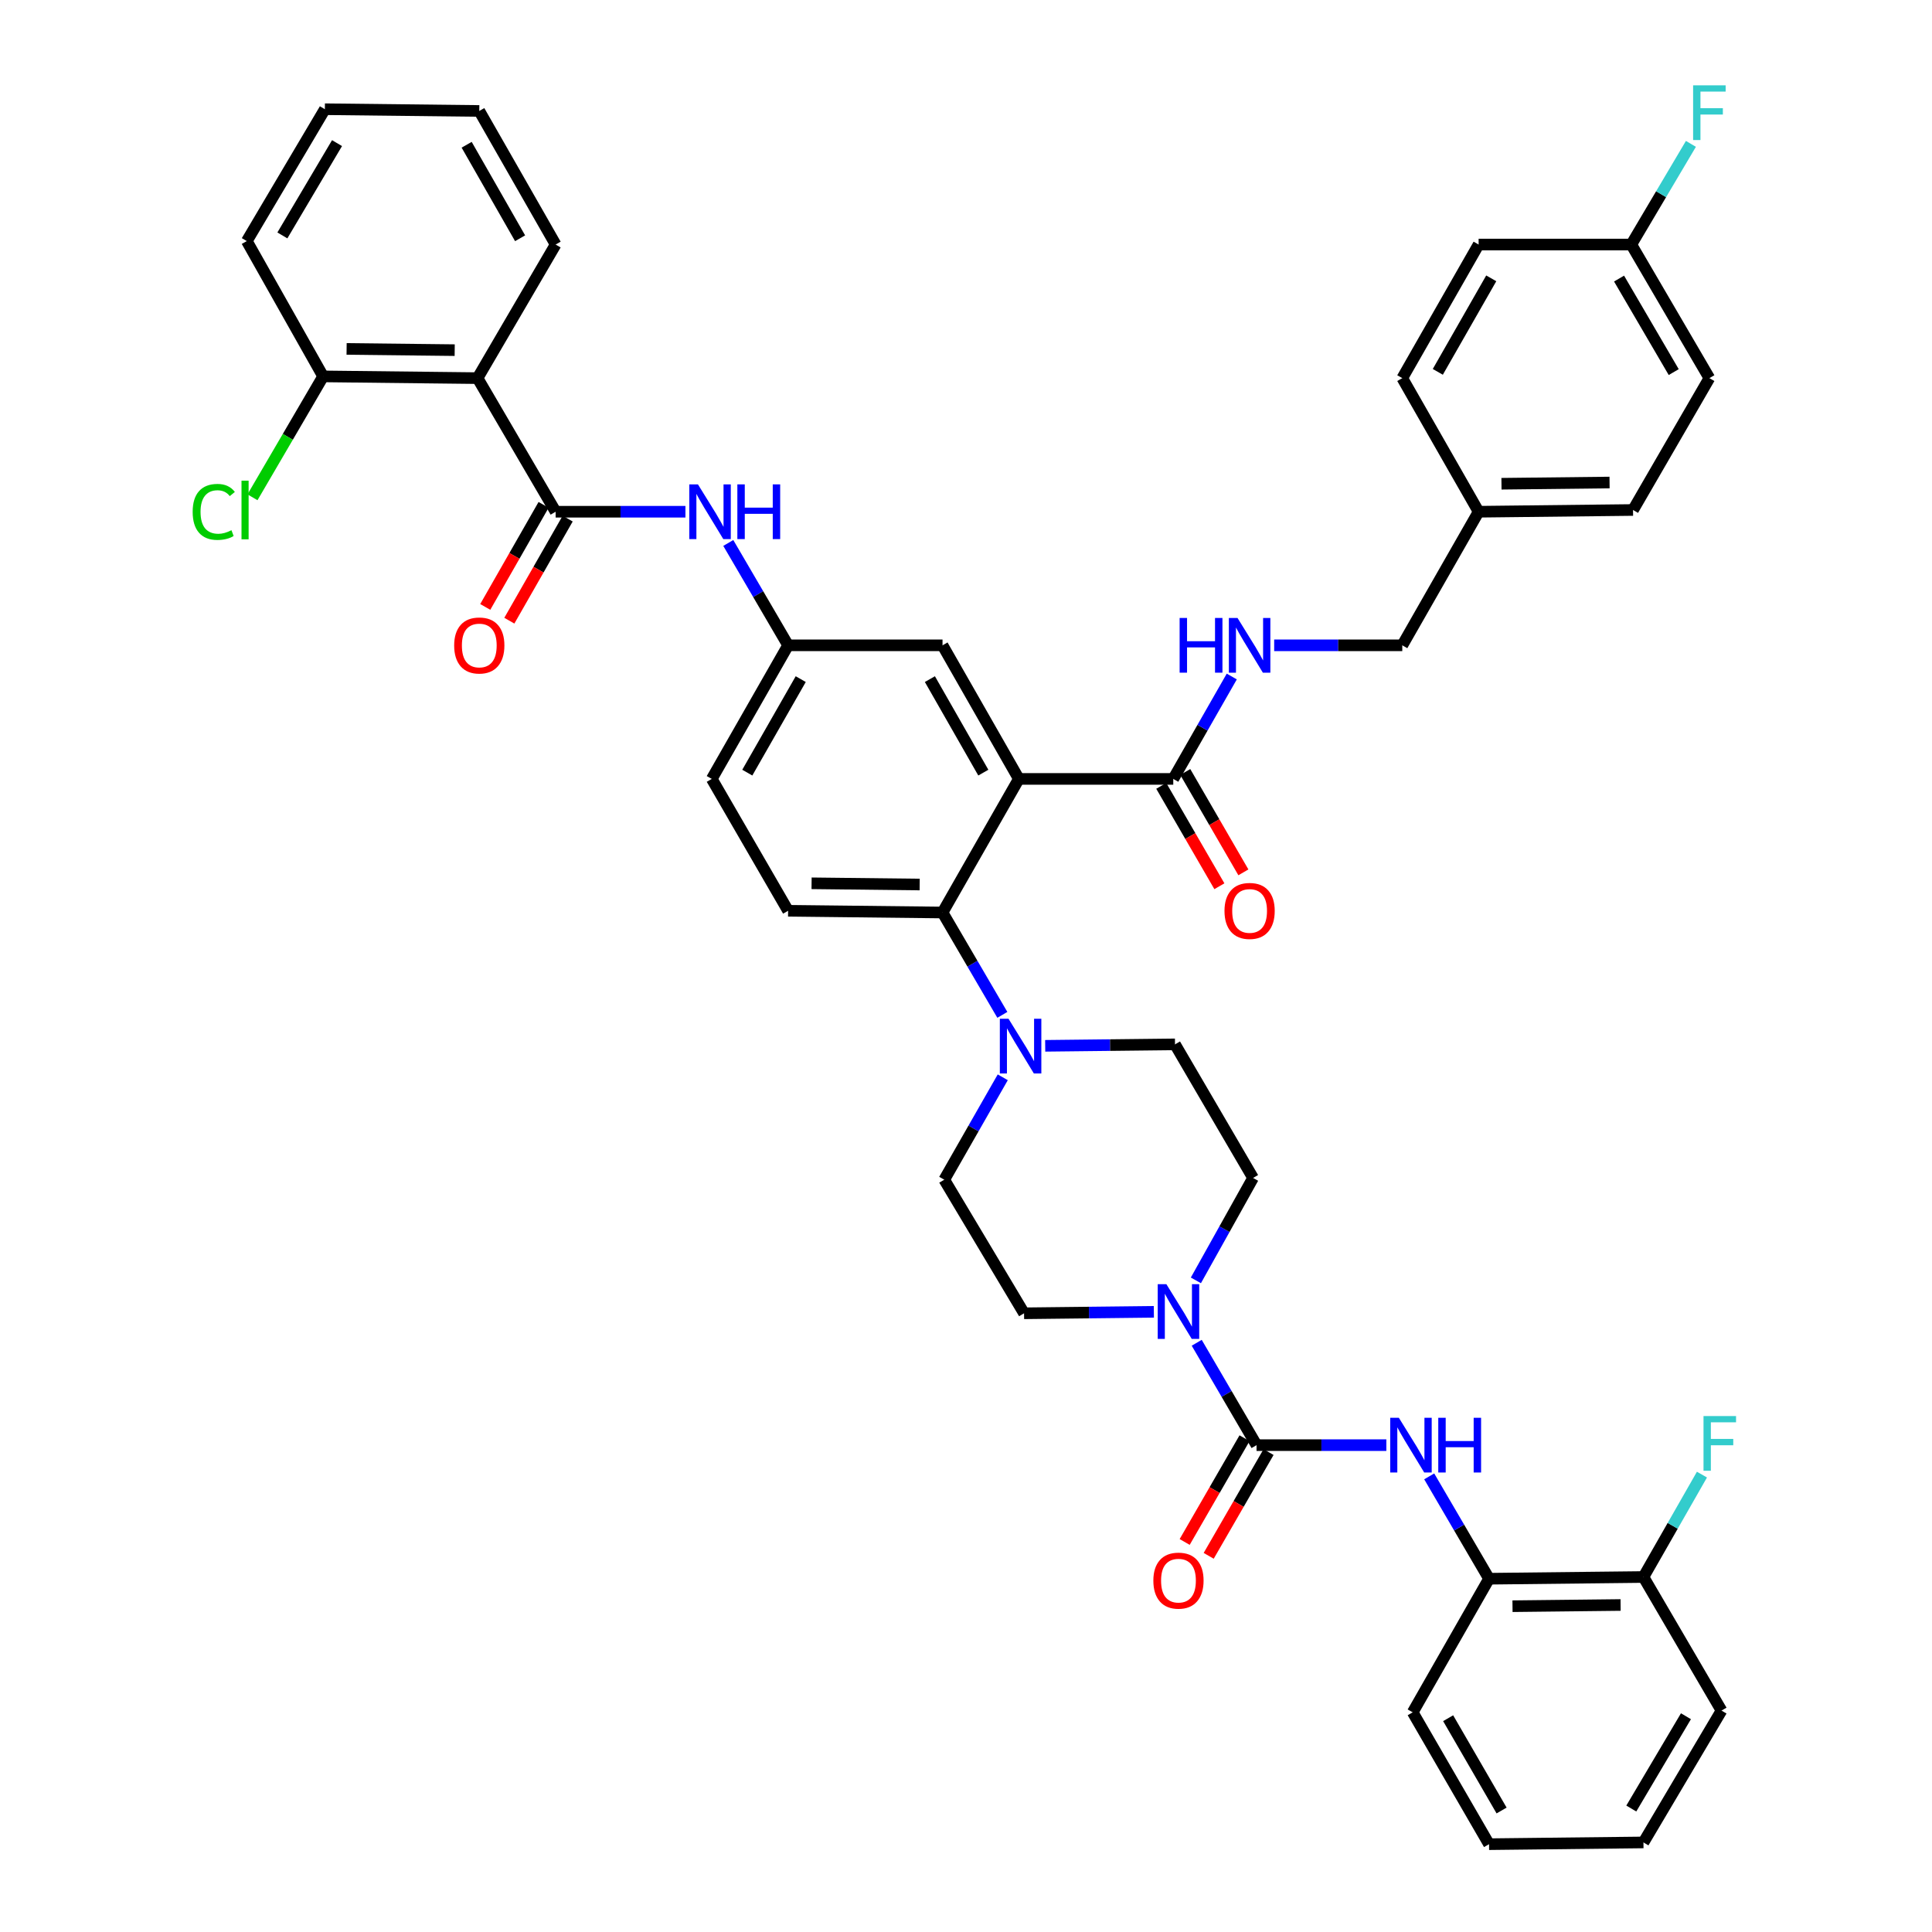 <?xml version='1.0' encoding='iso-8859-1'?>
<svg version='1.1' baseProfile='full'
              xmlns='http://www.w3.org/2000/svg'
                      xmlns:rdkit='http://www.rdkit.org/xml'
                      xmlns:xlink='http://www.w3.org/1999/xlink'
                  xml:space='preserve'
width='1000px' height='1000px' viewBox='0 0 1000 1000'>
<!-- END OF HEADER -->
<rect style='opacity:1.0;fill:#FFFFFF;stroke:none' width='1000' height='1000' x='0' y='0'> </rect>
<path class='bond-0' d='M 354.777,264.873 L 321.184,264.873' style='fill:none;fill-rule:evenodd;stroke:#0000FF;stroke-width:6px;stroke-linecap:butt;stroke-linejoin:miter;stroke-opacity:1' />
<path class='bond-0' d='M 321.184,264.873 L 287.592,264.873' style='fill:none;fill-rule:evenodd;stroke:#000000;stroke-width:6px;stroke-linecap:butt;stroke-linejoin:miter;stroke-opacity:1' />
<path class='bond-1' d='M 376.961,281.036 L 392.442,307.525' style='fill:none;fill-rule:evenodd;stroke:#0000FF;stroke-width:6px;stroke-linecap:butt;stroke-linejoin:miter;stroke-opacity:1' />
<path class='bond-1' d='M 392.442,307.525 L 407.924,334.015' style='fill:none;fill-rule:evenodd;stroke:#000000;stroke-width:6px;stroke-linecap:butt;stroke-linejoin:miter;stroke-opacity:1' />
<path class='bond-2' d='M 247.175,195.724 L 167.251,194.822' style='fill:none;fill-rule:evenodd;stroke:#000000;stroke-width:6px;stroke-linecap:butt;stroke-linejoin:miter;stroke-opacity:1' />
<path class='bond-2' d='M 235.348,181.235 L 179.402,180.604' style='fill:none;fill-rule:evenodd;stroke:#000000;stroke-width:6px;stroke-linecap:butt;stroke-linejoin:miter;stroke-opacity:1' />
<path class='bond-3' d='M 247.175,195.724 L 287.592,126.574' style='fill:none;fill-rule:evenodd;stroke:#000000;stroke-width:6px;stroke-linecap:butt;stroke-linejoin:miter;stroke-opacity:1' />
<path class='bond-4' d='M 247.175,195.724 L 287.592,264.873' style='fill:none;fill-rule:evenodd;stroke:#000000;stroke-width:6px;stroke-linecap:butt;stroke-linejoin:miter;stroke-opacity:1' />
<path class='bond-5' d='M 281.36,261.312 L 266.263,287.728' style='fill:none;fill-rule:evenodd;stroke:#000000;stroke-width:6px;stroke-linecap:butt;stroke-linejoin:miter;stroke-opacity:1' />
<path class='bond-5' d='M 266.263,287.728 L 251.167,314.143' style='fill:none;fill-rule:evenodd;stroke:#FF0000;stroke-width:6px;stroke-linecap:butt;stroke-linejoin:miter;stroke-opacity:1' />
<path class='bond-5' d='M 293.823,268.435 L 278.726,294.85' style='fill:none;fill-rule:evenodd;stroke:#000000;stroke-width:6px;stroke-linecap:butt;stroke-linejoin:miter;stroke-opacity:1' />
<path class='bond-5' d='M 278.726,294.85 L 263.63,321.266' style='fill:none;fill-rule:evenodd;stroke:#FF0000;stroke-width:6px;stroke-linecap:butt;stroke-linejoin:miter;stroke-opacity:1' />
<path class='bond-6' d='M 167.251,194.822 L 148.968,226.11' style='fill:none;fill-rule:evenodd;stroke:#000000;stroke-width:6px;stroke-linecap:butt;stroke-linejoin:miter;stroke-opacity:1' />
<path class='bond-6' d='M 148.968,226.11 L 130.685,257.397' style='fill:none;fill-rule:evenodd;stroke:#00CC00;stroke-width:6px;stroke-linecap:butt;stroke-linejoin:miter;stroke-opacity:1' />
<path class='bond-7' d='M 167.251,194.822 L 127.744,124.779' style='fill:none;fill-rule:evenodd;stroke:#000000;stroke-width:6px;stroke-linecap:butt;stroke-linejoin:miter;stroke-opacity:1' />
<path class='bond-8' d='M 770.723,817.147 L 850.647,816.254' style='fill:none;fill-rule:evenodd;stroke:#000000;stroke-width:6px;stroke-linecap:butt;stroke-linejoin:miter;stroke-opacity:1' />
<path class='bond-8' d='M 782.872,831.367 L 838.819,830.742' style='fill:none;fill-rule:evenodd;stroke:#000000;stroke-width:6px;stroke-linecap:butt;stroke-linejoin:miter;stroke-opacity:1' />
<path class='bond-9' d='M 770.723,817.147 L 731.208,886.297' style='fill:none;fill-rule:evenodd;stroke:#000000;stroke-width:6px;stroke-linecap:butt;stroke-linejoin:miter;stroke-opacity:1' />
<path class='bond-10' d='M 770.723,817.147 L 755.239,790.657' style='fill:none;fill-rule:evenodd;stroke:#000000;stroke-width:6px;stroke-linecap:butt;stroke-linejoin:miter;stroke-opacity:1' />
<path class='bond-10' d='M 755.239,790.657 L 739.754,764.167' style='fill:none;fill-rule:evenodd;stroke:#0000FF;stroke-width:6px;stroke-linecap:butt;stroke-linejoin:miter;stroke-opacity:1' />
<path class='bond-11' d='M 618.987,662.715 L 633.788,636.21' style='fill:none;fill-rule:evenodd;stroke:#0000FF;stroke-width:6px;stroke-linecap:butt;stroke-linejoin:miter;stroke-opacity:1' />
<path class='bond-11' d='M 633.788,636.21 L 648.589,609.705' style='fill:none;fill-rule:evenodd;stroke:#000000;stroke-width:6px;stroke-linecap:butt;stroke-linejoin:miter;stroke-opacity:1' />
<path class='bond-12' d='M 619.419,695.018 L 634.901,721.511' style='fill:none;fill-rule:evenodd;stroke:#0000FF;stroke-width:6px;stroke-linecap:butt;stroke-linejoin:miter;stroke-opacity:1' />
<path class='bond-12' d='M 634.901,721.511 L 650.383,748.005' style='fill:none;fill-rule:evenodd;stroke:#000000;stroke-width:6px;stroke-linecap:butt;stroke-linejoin:miter;stroke-opacity:1' />
<path class='bond-13' d='M 597.236,678.999 L 563.643,679.378' style='fill:none;fill-rule:evenodd;stroke:#0000FF;stroke-width:6px;stroke-linecap:butt;stroke-linejoin:miter;stroke-opacity:1' />
<path class='bond-13' d='M 563.643,679.378 L 530.051,679.756' style='fill:none;fill-rule:evenodd;stroke:#000000;stroke-width:6px;stroke-linecap:butt;stroke-linejoin:miter;stroke-opacity:1' />
<path class='bond-14' d='M 644.166,744.418 L 628.675,771.269' style='fill:none;fill-rule:evenodd;stroke:#000000;stroke-width:6px;stroke-linecap:butt;stroke-linejoin:miter;stroke-opacity:1' />
<path class='bond-14' d='M 628.675,771.269 L 613.185,798.12' style='fill:none;fill-rule:evenodd;stroke:#FF0000;stroke-width:6px;stroke-linecap:butt;stroke-linejoin:miter;stroke-opacity:1' />
<path class='bond-14' d='M 656.6,751.592 L 641.109,778.442' style='fill:none;fill-rule:evenodd;stroke:#000000;stroke-width:6px;stroke-linecap:butt;stroke-linejoin:miter;stroke-opacity:1' />
<path class='bond-14' d='M 641.109,778.442 L 625.619,805.293' style='fill:none;fill-rule:evenodd;stroke:#FF0000;stroke-width:6px;stroke-linecap:butt;stroke-linejoin:miter;stroke-opacity:1' />
<path class='bond-15' d='M 650.383,748.005 L 683.976,748.005' style='fill:none;fill-rule:evenodd;stroke:#000000;stroke-width:6px;stroke-linecap:butt;stroke-linejoin:miter;stroke-opacity:1' />
<path class='bond-15' d='M 683.976,748.005 L 717.569,748.005' style='fill:none;fill-rule:evenodd;stroke:#0000FF;stroke-width:6px;stroke-linecap:butt;stroke-linejoin:miter;stroke-opacity:1' />
<path class='bond-16' d='M 850.647,816.254 L 865.787,789.754' style='fill:none;fill-rule:evenodd;stroke:#000000;stroke-width:6px;stroke-linecap:butt;stroke-linejoin:miter;stroke-opacity:1' />
<path class='bond-16' d='M 865.787,789.754 L 880.927,763.255' style='fill:none;fill-rule:evenodd;stroke:#33CCCC;stroke-width:6px;stroke-linecap:butt;stroke-linejoin:miter;stroke-opacity:1' />
<path class='bond-17' d='M 850.647,816.254 L 891.056,885.396' style='fill:none;fill-rule:evenodd;stroke:#000000;stroke-width:6px;stroke-linecap:butt;stroke-linejoin:miter;stroke-opacity:1' />
<path class='bond-18' d='M 648.589,609.705 L 608.18,540.564' style='fill:none;fill-rule:evenodd;stroke:#000000;stroke-width:6px;stroke-linecap:butt;stroke-linejoin:miter;stroke-opacity:1' />
<path class='bond-19' d='M 519.027,557.608 L 503.884,584.107' style='fill:none;fill-rule:evenodd;stroke:#0000FF;stroke-width:6px;stroke-linecap:butt;stroke-linejoin:miter;stroke-opacity:1' />
<path class='bond-19' d='M 503.884,584.107 L 488.741,610.607' style='fill:none;fill-rule:evenodd;stroke:#000000;stroke-width:6px;stroke-linecap:butt;stroke-linejoin:miter;stroke-opacity:1' />
<path class='bond-20' d='M 518.811,525.295 L 503.329,498.805' style='fill:none;fill-rule:evenodd;stroke:#0000FF;stroke-width:6px;stroke-linecap:butt;stroke-linejoin:miter;stroke-opacity:1' />
<path class='bond-20' d='M 503.329,498.805 L 487.848,472.315' style='fill:none;fill-rule:evenodd;stroke:#000000;stroke-width:6px;stroke-linecap:butt;stroke-linejoin:miter;stroke-opacity:1' />
<path class='bond-21' d='M 540.994,541.314 L 574.587,540.939' style='fill:none;fill-rule:evenodd;stroke:#0000FF;stroke-width:6px;stroke-linecap:butt;stroke-linejoin:miter;stroke-opacity:1' />
<path class='bond-21' d='M 574.587,540.939 L 608.18,540.564' style='fill:none;fill-rule:evenodd;stroke:#000000;stroke-width:6px;stroke-linecap:butt;stroke-linejoin:miter;stroke-opacity:1' />
<path class='bond-22' d='M 601.068,406.761 L 616.109,432.74' style='fill:none;fill-rule:evenodd;stroke:#000000;stroke-width:6px;stroke-linecap:butt;stroke-linejoin:miter;stroke-opacity:1' />
<path class='bond-22' d='M 616.109,432.74 L 631.15,458.719' style='fill:none;fill-rule:evenodd;stroke:#FF0000;stroke-width:6px;stroke-linecap:butt;stroke-linejoin:miter;stroke-opacity:1' />
<path class='bond-22' d='M 613.49,399.569 L 628.532,425.547' style='fill:none;fill-rule:evenodd;stroke:#000000;stroke-width:6px;stroke-linecap:butt;stroke-linejoin:miter;stroke-opacity:1' />
<path class='bond-22' d='M 628.532,425.547 L 643.573,451.526' style='fill:none;fill-rule:evenodd;stroke:#FF0000;stroke-width:6px;stroke-linecap:butt;stroke-linejoin:miter;stroke-opacity:1' />
<path class='bond-23' d='M 607.279,403.165 L 622.422,376.666' style='fill:none;fill-rule:evenodd;stroke:#000000;stroke-width:6px;stroke-linecap:butt;stroke-linejoin:miter;stroke-opacity:1' />
<path class='bond-23' d='M 622.422,376.666 L 637.565,350.166' style='fill:none;fill-rule:evenodd;stroke:#0000FF;stroke-width:6px;stroke-linecap:butt;stroke-linejoin:miter;stroke-opacity:1' />
<path class='bond-24' d='M 607.279,403.165 L 527.355,403.165' style='fill:none;fill-rule:evenodd;stroke:#000000;stroke-width:6px;stroke-linecap:butt;stroke-linejoin:miter;stroke-opacity:1' />
<path class='bond-25' d='M 659.51,334.015 L 692.663,334.015' style='fill:none;fill-rule:evenodd;stroke:#0000FF;stroke-width:6px;stroke-linecap:butt;stroke-linejoin:miter;stroke-opacity:1' />
<path class='bond-25' d='M 692.663,334.015 L 725.817,334.015' style='fill:none;fill-rule:evenodd;stroke:#000000;stroke-width:6px;stroke-linecap:butt;stroke-linejoin:miter;stroke-opacity:1' />
<path class='bond-26' d='M 884.771,195.724 L 844.355,126.574' style='fill:none;fill-rule:evenodd;stroke:#000000;stroke-width:6px;stroke-linecap:butt;stroke-linejoin:miter;stroke-opacity:1' />
<path class='bond-26' d='M 866.316,192.595 L 838.024,144.19' style='fill:none;fill-rule:evenodd;stroke:#000000;stroke-width:6px;stroke-linecap:butt;stroke-linejoin:miter;stroke-opacity:1' />
<path class='bond-27' d='M 884.771,195.724 L 845.256,263.972' style='fill:none;fill-rule:evenodd;stroke:#000000;stroke-width:6px;stroke-linecap:butt;stroke-linejoin:miter;stroke-opacity:1' />
<path class='bond-28' d='M 844.355,126.574 L 765.332,126.574' style='fill:none;fill-rule:evenodd;stroke:#000000;stroke-width:6px;stroke-linecap:butt;stroke-linejoin:miter;stroke-opacity:1' />
<path class='bond-29' d='M 844.355,126.574 L 859.783,100.521' style='fill:none;fill-rule:evenodd;stroke:#000000;stroke-width:6px;stroke-linecap:butt;stroke-linejoin:miter;stroke-opacity:1' />
<path class='bond-29' d='M 859.783,100.521 L 875.212,74.468' style='fill:none;fill-rule:evenodd;stroke:#33CCCC;stroke-width:6px;stroke-linecap:butt;stroke-linejoin:miter;stroke-opacity:1' />
<path class='bond-30' d='M 527.355,403.165 L 487.848,334.015' style='fill:none;fill-rule:evenodd;stroke:#000000;stroke-width:6px;stroke-linecap:butt;stroke-linejoin:miter;stroke-opacity:1' />
<path class='bond-30' d='M 508.965,399.914 L 481.31,351.509' style='fill:none;fill-rule:evenodd;stroke:#000000;stroke-width:6px;stroke-linecap:butt;stroke-linejoin:miter;stroke-opacity:1' />
<path class='bond-31' d='M 527.355,403.165 L 487.848,472.315' style='fill:none;fill-rule:evenodd;stroke:#000000;stroke-width:6px;stroke-linecap:butt;stroke-linejoin:miter;stroke-opacity:1' />
<path class='bond-32' d='M 487.848,334.015 L 407.924,334.015' style='fill:none;fill-rule:evenodd;stroke:#000000;stroke-width:6px;stroke-linecap:butt;stroke-linejoin:miter;stroke-opacity:1' />
<path class='bond-33' d='M 487.848,472.315 L 407.924,471.414' style='fill:none;fill-rule:evenodd;stroke:#000000;stroke-width:6px;stroke-linecap:butt;stroke-linejoin:miter;stroke-opacity:1' />
<path class='bond-33' d='M 476.021,457.826 L 420.074,457.195' style='fill:none;fill-rule:evenodd;stroke:#000000;stroke-width:6px;stroke-linecap:butt;stroke-linejoin:miter;stroke-opacity:1' />
<path class='bond-34' d='M 407.924,334.015 L 368.409,403.165' style='fill:none;fill-rule:evenodd;stroke:#000000;stroke-width:6px;stroke-linecap:butt;stroke-linejoin:miter;stroke-opacity:1' />
<path class='bond-34' d='M 414.46,351.51 L 386.799,399.915' style='fill:none;fill-rule:evenodd;stroke:#000000;stroke-width:6px;stroke-linecap:butt;stroke-linejoin:miter;stroke-opacity:1' />
<path class='bond-35' d='M 407.924,471.414 L 368.409,403.165' style='fill:none;fill-rule:evenodd;stroke:#000000;stroke-width:6px;stroke-linecap:butt;stroke-linejoin:miter;stroke-opacity:1' />
<path class='bond-36' d='M 765.332,126.574 L 725.817,195.724' style='fill:none;fill-rule:evenodd;stroke:#000000;stroke-width:6px;stroke-linecap:butt;stroke-linejoin:miter;stroke-opacity:1' />
<path class='bond-36' d='M 771.868,144.068 L 744.207,192.473' style='fill:none;fill-rule:evenodd;stroke:#000000;stroke-width:6px;stroke-linecap:butt;stroke-linejoin:miter;stroke-opacity:1' />
<path class='bond-37' d='M 725.817,195.724 L 765.332,264.873' style='fill:none;fill-rule:evenodd;stroke:#000000;stroke-width:6px;stroke-linecap:butt;stroke-linejoin:miter;stroke-opacity:1' />
<path class='bond-38' d='M 765.332,264.873 L 845.256,263.972' style='fill:none;fill-rule:evenodd;stroke:#000000;stroke-width:6px;stroke-linecap:butt;stroke-linejoin:miter;stroke-opacity:1' />
<path class='bond-38' d='M 777.159,250.384 L 833.106,249.754' style='fill:none;fill-rule:evenodd;stroke:#000000;stroke-width:6px;stroke-linecap:butt;stroke-linejoin:miter;stroke-opacity:1' />
<path class='bond-39' d='M 765.332,264.873 L 725.817,334.015' style='fill:none;fill-rule:evenodd;stroke:#000000;stroke-width:6px;stroke-linecap:butt;stroke-linejoin:miter;stroke-opacity:1' />
<path class='bond-40' d='M 488.741,610.607 L 530.051,679.756' style='fill:none;fill-rule:evenodd;stroke:#000000;stroke-width:6px;stroke-linecap:butt;stroke-linejoin:miter;stroke-opacity:1' />
<path class='bond-41' d='M 731.208,886.297 L 770.723,954.545' style='fill:none;fill-rule:evenodd;stroke:#000000;stroke-width:6px;stroke-linecap:butt;stroke-linejoin:miter;stroke-opacity:1' />
<path class='bond-41' d='M 749.558,889.341 L 777.219,937.116' style='fill:none;fill-rule:evenodd;stroke:#000000;stroke-width:6px;stroke-linecap:butt;stroke-linejoin:miter;stroke-opacity:1' />
<path class='bond-42' d='M 891.056,885.396 L 850.647,953.644' style='fill:none;fill-rule:evenodd;stroke:#000000;stroke-width:6px;stroke-linecap:butt;stroke-linejoin:miter;stroke-opacity:1' />
<path class='bond-42' d='M 872.642,888.32 L 844.356,936.094' style='fill:none;fill-rule:evenodd;stroke:#000000;stroke-width:6px;stroke-linecap:butt;stroke-linejoin:miter;stroke-opacity:1' />
<path class='bond-43' d='M 850.647,953.644 L 770.723,954.545' style='fill:none;fill-rule:evenodd;stroke:#000000;stroke-width:6px;stroke-linecap:butt;stroke-linejoin:miter;stroke-opacity:1' />
<path class='bond-44' d='M 287.592,126.574 L 248.076,57.432' style='fill:none;fill-rule:evenodd;stroke:#000000;stroke-width:6px;stroke-linecap:butt;stroke-linejoin:miter;stroke-opacity:1' />
<path class='bond-44' d='M 269.201,123.325 L 241.541,74.926' style='fill:none;fill-rule:evenodd;stroke:#000000;stroke-width:6px;stroke-linecap:butt;stroke-linejoin:miter;stroke-opacity:1' />
<path class='bond-45' d='M 127.744,124.779 L 168.152,56.531' style='fill:none;fill-rule:evenodd;stroke:#000000;stroke-width:6px;stroke-linecap:butt;stroke-linejoin:miter;stroke-opacity:1' />
<path class='bond-45' d='M 146.157,121.855 L 174.443,74.081' style='fill:none;fill-rule:evenodd;stroke:#000000;stroke-width:6px;stroke-linecap:butt;stroke-linejoin:miter;stroke-opacity:1' />
<path class='bond-46' d='M 248.076,57.432 L 168.152,56.531' style='fill:none;fill-rule:evenodd;stroke:#000000;stroke-width:6px;stroke-linecap:butt;stroke-linejoin:miter;stroke-opacity:1' />
<path  class='atom-0' d='M 361.255 250.713
L 370.535 265.713
Q 371.455 267.193, 372.935 269.873
Q 374.415 272.553, 374.495 272.713
L 374.495 250.713
L 378.255 250.713
L 378.255 279.033
L 374.375 279.033
L 364.415 262.633
Q 363.255 260.713, 362.015 258.513
Q 360.815 256.313, 360.455 255.633
L 360.455 279.033
L 356.775 279.033
L 356.775 250.713
L 361.255 250.713
' fill='#0000FF'/>
<path  class='atom-0' d='M 381.655 250.713
L 385.495 250.713
L 385.495 262.753
L 399.975 262.753
L 399.975 250.713
L 403.815 250.713
L 403.815 279.033
L 399.975 279.033
L 399.975 265.953
L 385.495 265.953
L 385.495 279.033
L 381.655 279.033
L 381.655 250.713
' fill='#0000FF'/>
<path  class='atom-3' d='M 235.076 334.095
Q 235.076 327.295, 238.436 323.495
Q 241.796 319.695, 248.076 319.695
Q 254.356 319.695, 257.716 323.495
Q 261.076 327.295, 261.076 334.095
Q 261.076 340.975, 257.676 344.895
Q 254.276 348.775, 248.076 348.775
Q 241.836 348.775, 238.436 344.895
Q 235.076 341.015, 235.076 334.095
M 248.076 345.575
Q 252.396 345.575, 254.716 342.695
Q 257.076 339.775, 257.076 334.095
Q 257.076 328.535, 254.716 325.735
Q 252.396 322.895, 248.076 322.895
Q 243.756 322.895, 241.396 325.695
Q 239.076 328.495, 239.076 334.095
Q 239.076 339.815, 241.396 342.695
Q 243.756 345.575, 248.076 345.575
' fill='#FF0000'/>
<path  class='atom-6' d='M 603.714 664.695
L 612.994 679.695
Q 613.914 681.175, 615.394 683.855
Q 616.874 686.535, 616.954 686.695
L 616.954 664.695
L 620.714 664.695
L 620.714 693.015
L 616.834 693.015
L 606.874 676.615
Q 605.714 674.695, 604.474 672.495
Q 603.274 670.295, 602.914 669.615
L 602.914 693.015
L 599.234 693.015
L 599.234 664.695
L 603.714 664.695
' fill='#0000FF'/>
<path  class='atom-8' d='M 596.974 818.128
Q 596.974 811.328, 600.334 807.528
Q 603.694 803.728, 609.974 803.728
Q 616.254 803.728, 619.614 807.528
Q 622.974 811.328, 622.974 818.128
Q 622.974 825.008, 619.574 828.928
Q 616.174 832.808, 609.974 832.808
Q 603.734 832.808, 600.334 828.928
Q 596.974 825.048, 596.974 818.128
M 609.974 829.608
Q 614.294 829.608, 616.614 826.728
Q 618.974 823.808, 618.974 818.128
Q 618.974 812.568, 616.614 809.768
Q 614.294 806.928, 609.974 806.928
Q 605.654 806.928, 603.294 809.728
Q 600.974 812.528, 600.974 818.128
Q 600.974 823.848, 603.294 826.728
Q 605.654 829.608, 609.974 829.608
' fill='#FF0000'/>
<path  class='atom-9' d='M 724.047 733.845
L 733.327 748.845
Q 734.247 750.325, 735.727 753.005
Q 737.207 755.685, 737.287 755.845
L 737.287 733.845
L 741.047 733.845
L 741.047 762.165
L 737.167 762.165
L 727.207 745.765
Q 726.047 743.845, 724.807 741.645
Q 723.607 739.445, 723.247 738.765
L 723.247 762.165
L 719.567 762.165
L 719.567 733.845
L 724.047 733.845
' fill='#0000FF'/>
<path  class='atom-9' d='M 744.447 733.845
L 748.287 733.845
L 748.287 745.885
L 762.767 745.885
L 762.767 733.845
L 766.607 733.845
L 766.607 762.165
L 762.767 762.165
L 762.767 749.085
L 748.287 749.085
L 748.287 762.165
L 744.447 762.165
L 744.447 733.845
' fill='#0000FF'/>
<path  class='atom-11' d='M 881.734 732.944
L 898.574 732.944
L 898.574 736.184
L 885.534 736.184
L 885.534 744.784
L 897.134 744.784
L 897.134 748.064
L 885.534 748.064
L 885.534 761.264
L 881.734 761.264
L 881.734 732.944
' fill='#33CCCC'/>
<path  class='atom-13' d='M 521.996 527.297
L 531.276 542.297
Q 532.196 543.777, 533.676 546.457
Q 535.156 549.137, 535.236 549.297
L 535.236 527.297
L 538.996 527.297
L 538.996 555.617
L 535.116 555.617
L 525.156 539.217
Q 523.996 537.297, 522.756 535.097
Q 521.556 532.897, 521.196 532.217
L 521.196 555.617
L 517.516 555.617
L 517.516 527.297
L 521.996 527.297
' fill='#0000FF'/>
<path  class='atom-16' d='M 633.794 471.494
Q 633.794 464.694, 637.154 460.894
Q 640.514 457.094, 646.794 457.094
Q 653.074 457.094, 656.434 460.894
Q 659.794 464.694, 659.794 471.494
Q 659.794 478.374, 656.394 482.294
Q 652.994 486.174, 646.794 486.174
Q 640.554 486.174, 637.154 482.294
Q 633.794 478.414, 633.794 471.494
M 646.794 482.974
Q 651.114 482.974, 653.434 480.094
Q 655.794 477.174, 655.794 471.494
Q 655.794 465.934, 653.434 463.134
Q 651.114 460.294, 646.794 460.294
Q 642.474 460.294, 640.114 463.094
Q 637.794 465.894, 637.794 471.494
Q 637.794 477.214, 640.114 480.094
Q 642.474 482.974, 646.794 482.974
' fill='#FF0000'/>
<path  class='atom-17' d='M 610.574 319.855
L 614.414 319.855
L 614.414 331.895
L 628.894 331.895
L 628.894 319.855
L 632.734 319.855
L 632.734 348.175
L 628.894 348.175
L 628.894 335.095
L 614.414 335.095
L 614.414 348.175
L 610.574 348.175
L 610.574 319.855
' fill='#0000FF'/>
<path  class='atom-17' d='M 640.534 319.855
L 649.814 334.855
Q 650.734 336.335, 652.214 339.015
Q 653.694 341.695, 653.774 341.855
L 653.774 319.855
L 657.534 319.855
L 657.534 348.175
L 653.654 348.175
L 643.694 331.775
Q 642.534 329.855, 641.294 327.655
Q 640.094 325.455, 639.734 324.775
L 639.734 348.175
L 636.054 348.175
L 636.054 319.855
L 640.534 319.855
' fill='#0000FF'/>
<path  class='atom-31' d='M 876.351 44.165
L 893.191 44.165
L 893.191 47.405
L 880.151 47.405
L 880.151 56.005
L 891.751 56.005
L 891.751 59.285
L 880.151 59.285
L 880.151 72.485
L 876.351 72.485
L 876.351 44.165
' fill='#33CCCC'/>
<path  class='atom-38' d='M 99.723 264.952
Q 99.723 257.912, 103.003 254.232
Q 106.323 250.512, 112.603 250.512
Q 118.443 250.512, 121.563 254.632
L 118.923 256.792
Q 116.643 253.792, 112.603 253.792
Q 108.323 253.792, 106.043 256.672
Q 103.803 259.512, 103.803 264.952
Q 103.803 270.552, 106.123 273.432
Q 108.483 276.312, 113.043 276.312
Q 116.163 276.312, 119.803 274.432
L 120.923 277.432
Q 119.443 278.392, 117.203 278.952
Q 114.963 279.512, 112.483 279.512
Q 106.323 279.512, 103.003 275.752
Q 99.723 271.992, 99.723 264.952
' fill='#00CC00'/>
<path  class='atom-38' d='M 125.003 248.792
L 128.683 248.792
L 128.683 279.152
L 125.003 279.152
L 125.003 248.792
' fill='#00CC00'/>
</svg>
